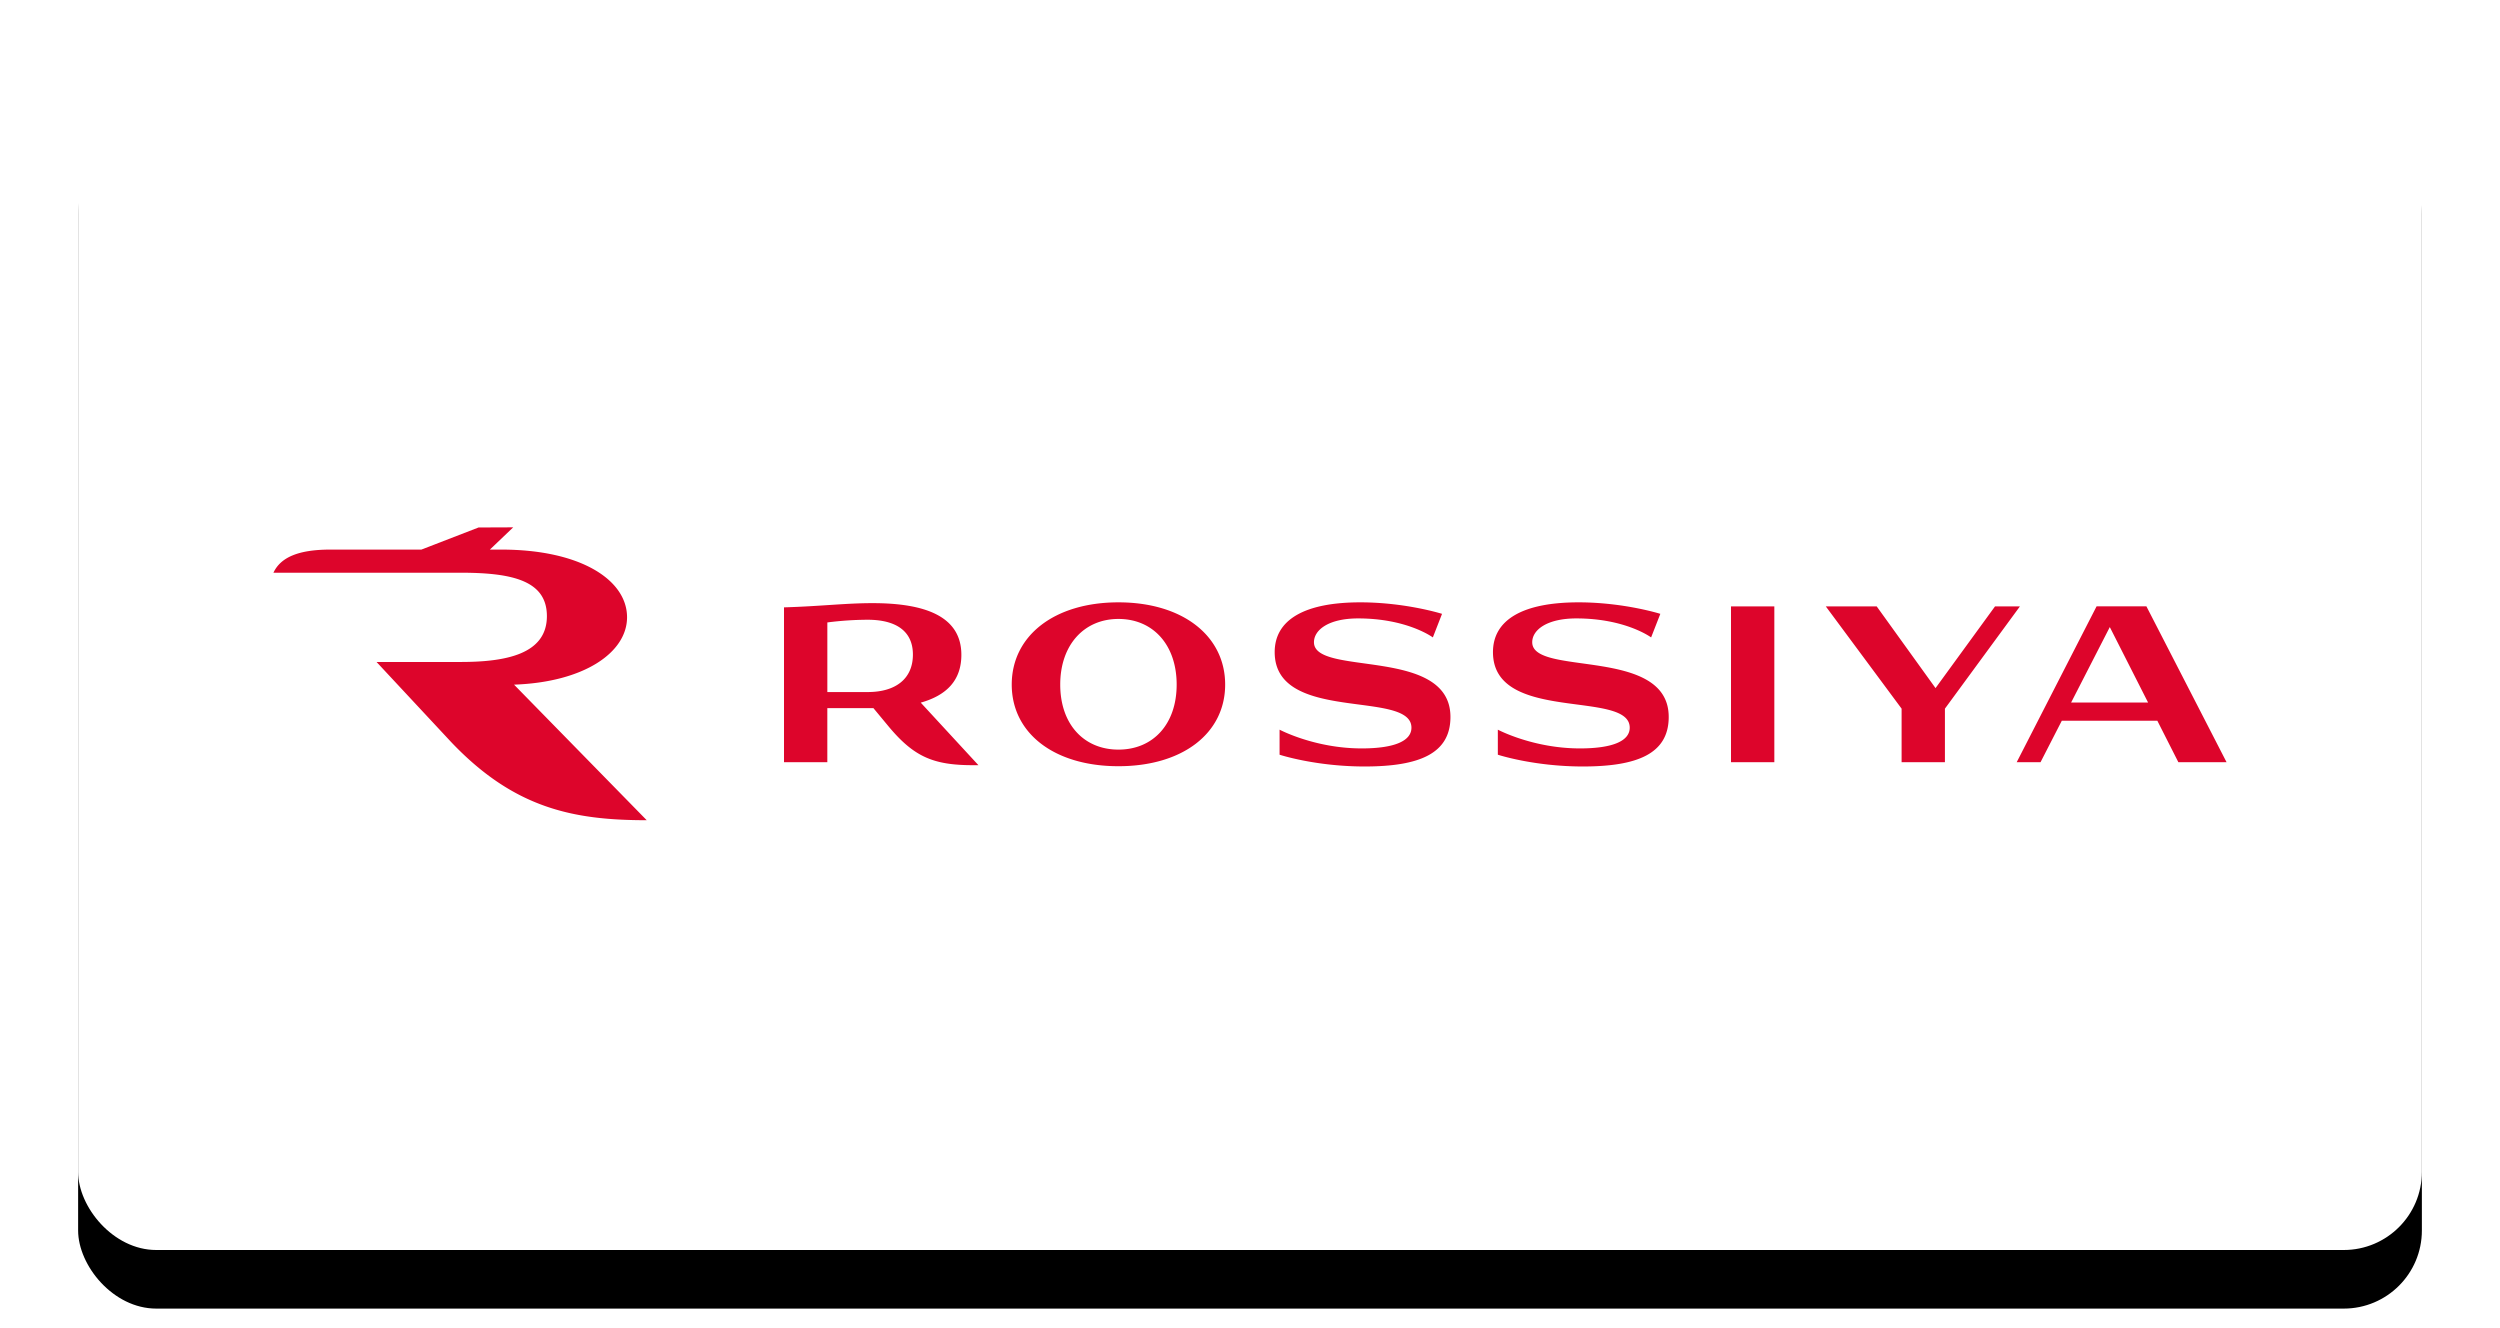 <svg width="128" height="68" xmlns="http://www.w3.org/2000/svg" xmlns:xlink="http://www.w3.org/1999/xlink"><defs><filter x="-5%" y="-10%" width="110%" height="120%" filterUnits="objectBoundingBox" id="a"><feMorphology radius="1" in="SourceAlpha" result="shadowSpreadOuter1"/><feOffset dy="3" in="shadowSpreadOuter1" result="shadowOffsetOuter1"/><feGaussianBlur stdDeviation=".5" in="shadowOffsetOuter1" result="shadowBlurOuter1"/><feColorMatrix values="0 0 0 0 0 0 0 0 0 0 0 0 0 0 0 0 0 0 0.1 0" in="shadowBlurOuter1" result="shadowMatrixOuter1"/><feOffset in="SourceAlpha" result="shadowOffsetOuter2"/><feGaussianBlur stdDeviation="2" in="shadowOffsetOuter2" result="shadowBlurOuter2"/><feColorMatrix values="0 0 0 0 0 0 0 0 0 0 0 0 0 0 0 0 0 0 0.08 0" in="shadowBlurOuter2" result="shadowMatrixOuter2"/><feMerge><feMergeNode in="shadowMatrixOuter1"/><feMergeNode in="shadowMatrixOuter2"/></feMerge></filter><rect id="b" x="0" y="0" width="120" height="60" rx="4"/></defs><g fill="none" fill-rule="evenodd"><g transform="translate(4 4)"><use fill="#000" filter="url(#a)" xlink:href="#b"/><use fill="#FFF" xlink:href="#b"/></g><g fill="#DD052B" fill-rule="nonzero"><path d="M26.319 35.054c3.6-.127 5.786-1.654 5.786-3.449 0-1.914-2.382-3.466-6.44-3.466h-.583L26.276 27l-1.774.007-2.927 1.132h-4.663c-1.638 0-2.548.401-2.912 1.184h9.583c2.642 0 4.418.401 4.418 2.223 0 1.964-2.135 2.347-4.418 2.347h-4.304l3.816 4.096c3.23 3.402 6.258 4.006 10.017 4.006l-6.793-6.941ZM57.264 38.38c-1.76 0-2.98-1.288-2.98-3.33 0-2.03 1.22-3.36 2.98-3.36 1.775 0 2.981 1.33 2.981 3.36 0 2.029-1.206 3.33-2.98 3.33m0-7.54c-3.287 0-5.464 1.714-5.464 4.21 0 2.495 2.177 4.18 5.463 4.18s5.464-1.685 5.464-4.18c0-2.496-2.178-4.21-5.464-4.21M42.36 31.869a16.55 16.55 0 0 1 2.065-.138c1.442 0 2.316.576 2.316 1.782 0 1.234-.874 1.92-2.316 1.92H42.36v-3.564Zm6.862 1.658c0-1.974-1.857-2.646-4.548-2.646-1.4 0-2.661.161-4.533.216v7.929h2.218v-2.77h2.36l.774.934c1.303 1.563 2.301 1.988 4.326 1.988h.277l-2.954-3.203c1.326-.374 2.08-1.143 2.08-2.448M88.627 31.046h2.219v7.979h-2.219zM102.146 31.046l-3.047 4.185-3.013-4.185H93.48l3.882 5.237v2.742h2.218v-2.742l3.841-5.237zM106.042 35.968l1.98-3.862 1.959 3.862h-3.94Zm5.49 3.057H114l-4.104-7.98h-2.551l-4.09 7.98h1.22l1.09-2.125h4.89l1.077 2.125ZM78.45 32.883c0-.63.75-1.22 2.26-1.22 2.524 0 3.827.973 3.827.973l.472-1.207s-1.859-.589-4.188-.589c-2.828 0-4.381.877-4.381 2.55 0 3.66 7.002 1.906 7.002 3.867 0 .658-.818 1.062-2.551 1.062-2.399 0-4.202-.96-4.202-.96v1.282s1.83.603 4.354.603c2.8 0 4.395-.658 4.395-2.536 0-3.62-6.988-2.057-6.988-3.825M67.275 32.883c0-.63.748-1.22 2.26-1.22 2.523 0 3.827.973 3.827.973l.47-1.207s-1.857-.589-4.186-.589c-2.829 0-4.382.877-4.382 2.55 0 3.66 7.002 1.906 7.002 3.867 0 .658-.818 1.062-2.55 1.062-2.4 0-4.202-.96-4.202-.96v1.282s1.83.603 4.354.603c2.8 0 4.395-.658 4.395-2.536 0-3.62-6.988-2.057-6.988-3.825"/></g></g></svg>
